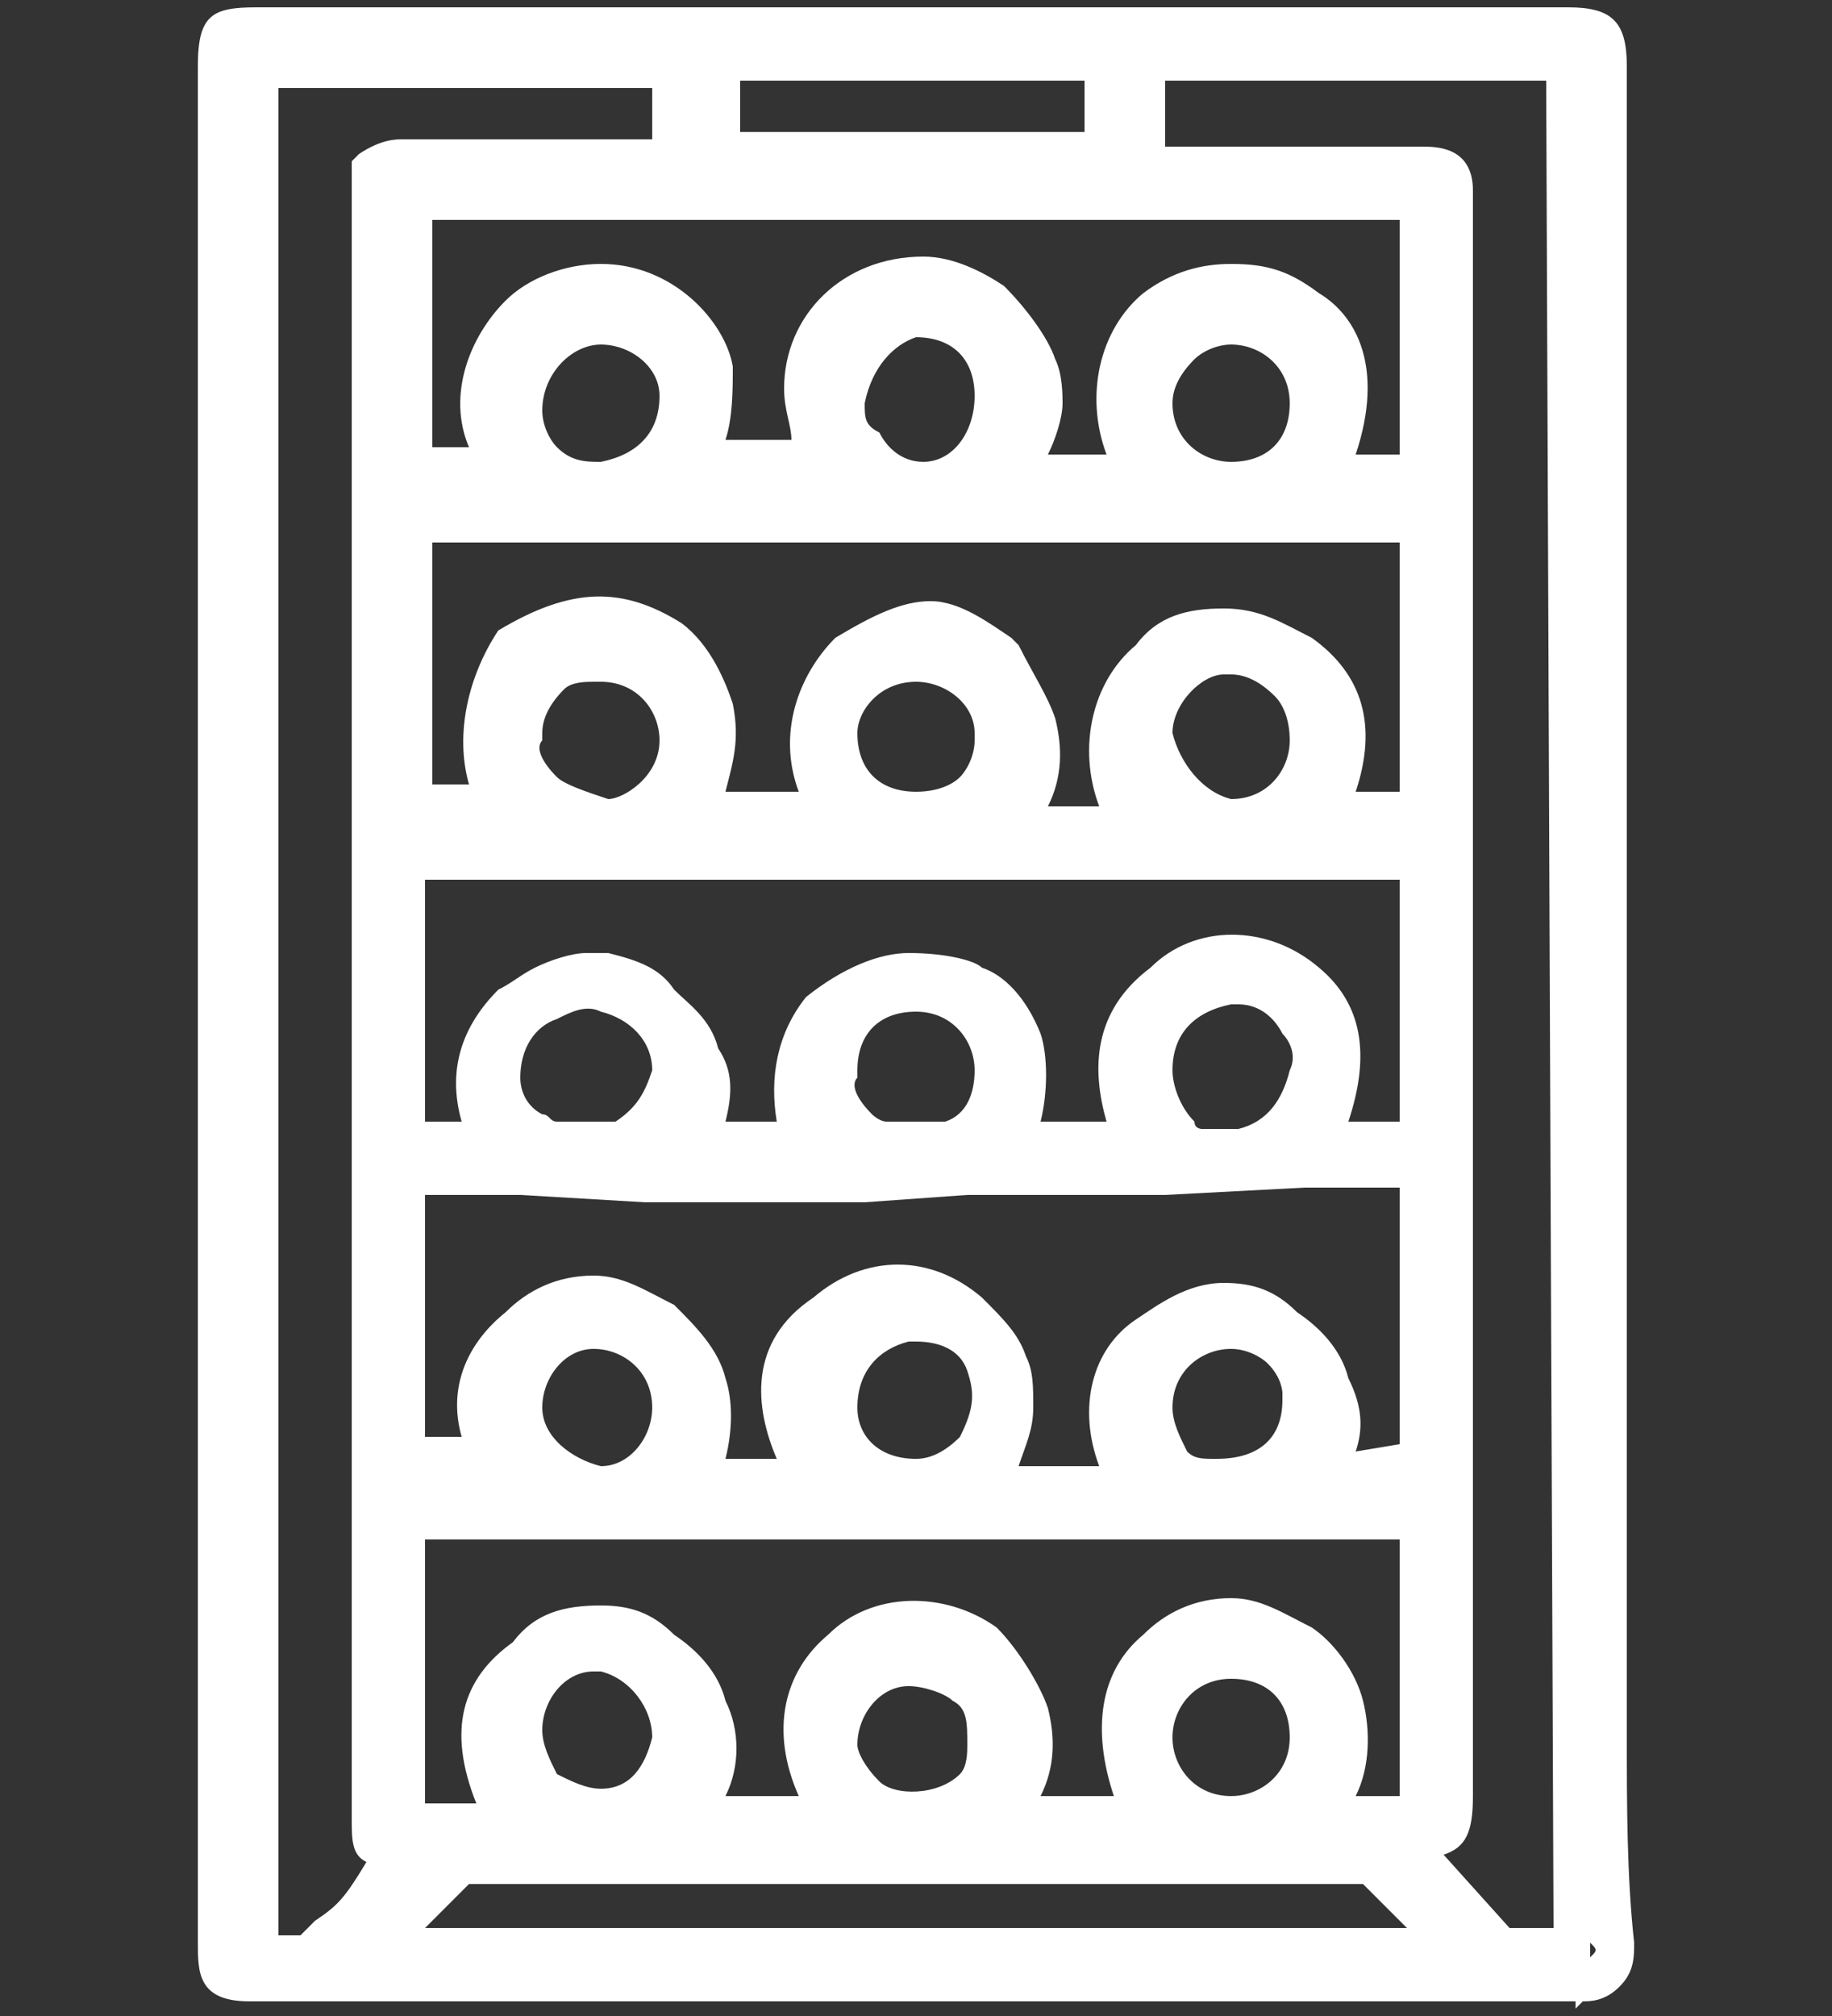 <?xml version="1.0" encoding="utf-8"?>
<!-- Generator: Adobe Illustrator 23.0.2, SVG Export Plug-In . SVG Version: 6.00 Build 0)  -->
<svg version="1.1" id="Layer_1" xmlns="http://www.w3.org/2000/svg" xmlns:xlink="http://www.w3.org/1999/xlink" x="0px" y="0px"
	 viewBox="0 0 25 27.5" style="enable-background:new 0 0 25 27.5;" xml:space="preserve">
<rect x="0" y="0" width="25" height="27.5" fill="#333333" stroke="none"/>
<style type="text/css">
	.st0{fill:#FFFFFF;}
</style>
<title>diningroom-wine-cabinets</title>
<g>
	<path class="st0" d="M8,13.4C8,13.4,8,13.4,8,13.4C8,13.4,8,13.4,8,13.4L8,13.4z M8.2,13.4L8.2,13.4C8.1,13.4,8.2,13.4,8.2,13.4
		C8.2,13.4,8.2,13.4,8.2,13.4z M21.7,25.9v0.8c0-0.1,0-0.1,0-0.2C21.8,26.3,21.7,26.1,21.7,25.9z"/>
	<path class="st0" d="M22.2,23.7V0.9c0-0.6-0.2-0.8-0.8-0.8H3.5c-0.6,0-0.8,0.1-0.8,0.8v25.6c0,0.4,0,0.8,0.7,0.8h18.1v0.1l0.1-0.1
		c0.1,0,0.3,0,0.5-0.2c0.2-0.2,0.2-0.4,0.2-0.6C22.2,25.6,22.2,24.6,22.2,23.7z M10.1,1.1h4.7v0.7h-4.7V1.1z M18.6,23.2L18.6,23.2
		c-0.1-0.4-0.4-0.8-0.7-1c-0.4-0.2-0.7-0.4-1.1-0.4c-0.5,0-0.9,0.2-1.2,0.5c-0.6,0.5-0.7,1.3-0.4,2.2h-1c0.2-0.4,0.2-0.8,0.1-1.2
		c-0.1-0.3-0.4-0.8-0.7-1.1c-0.7-0.5-1.7-0.5-2.3,0.1c-0.6,0.5-0.8,1.3-0.4,2.2h-1c0.2-0.4,0.2-0.9,0-1.3c-0.1-0.4-0.4-0.7-0.7-0.9
		c-0.3-0.3-0.6-0.4-1-0.4c-0.5,0-0.9,0.1-1.2,0.5c-0.7,0.5-0.9,1.2-0.5,2.2H5.8V21h13.3v3.5h-0.6C18.7,24.1,18.7,23.6,18.6,23.2z
		 M17.6,23.7c0,0.5-0.4,0.8-0.8,0.8c-0.5,0-0.8-0.4-0.8-0.8c0-0.4,0.3-0.8,0.8-0.8C17.3,22.9,17.6,23.2,17.6,23.7z M13.2,23.8
		c0,0.1,0,0.3-0.1,0.4c-0.3,0.3-0.9,0.3-1.1,0.1c-0.2-0.2-0.3-0.4-0.3-0.5c0-0.4,0.3-0.8,0.7-0.8c0.2,0,0.5,0.1,0.6,0.2
		C13.2,23.3,13.2,23.5,13.2,23.8L13.2,23.8z M8.9,23.7c-0.1,0.4-0.3,0.7-0.7,0.7c-0.2,0-0.4-0.1-0.6-0.2c-0.1-0.2-0.2-0.4-0.2-0.6
		c0-0.4,0.3-0.8,0.7-0.8l0.1,0C8.6,22.9,8.9,23.3,8.9,23.7z M7.4,19.2c0-0.4,0.3-0.8,0.7-0.8c0.4,0,0.8,0.3,0.8,0.8
		c0,0.4-0.3,0.8-0.7,0.8C7.8,19.9,7.4,19.6,7.4,19.2z M11.7,19.2c0-0.5,0.3-0.8,0.7-0.9h0.1c0.3,0,0.6,0.1,0.7,0.4
		c0.1,0.3,0.1,0.5-0.1,0.9c-0.2,0.2-0.4,0.3-0.6,0.3C12,19.9,11.7,19.6,11.7,19.2z M16,19.2c0-0.5,0.4-0.8,0.8-0.8
		c0.2,0,0.4,0.1,0.5,0.2c0.2,0.2,0.2,0.4,0.2,0.4l0,0.1c0,0.5-0.3,0.8-0.9,0.8c-0.2,0-0.3,0-0.4-0.1C16.1,19.6,16,19.4,16,19.2z
		 M18.5,19.8c0.1-0.3,0.1-0.6-0.1-1c-0.1-0.4-0.4-0.7-0.7-0.9c-0.3-0.3-0.6-0.4-1-0.4c-0.5,0-0.9,0.3-1.2,0.5
		c-0.6,0.4-0.8,1.2-0.5,2h-1.1c0.1-0.3,0.2-0.5,0.2-0.8c0-0.3,0-0.5-0.1-0.7c-0.1-0.3-0.3-0.5-0.6-0.8c-0.7-0.6-1.6-0.6-2.3,0
		c-0.9,0.6-0.8,1.5-0.5,2.2H9.9c0.1-0.4,0.1-0.8,0-1.1c-0.1-0.4-0.4-0.7-0.7-1c-0.4-0.2-0.7-0.4-1.1-0.4c-0.5,0-0.9,0.2-1.2,0.5
		c-0.5,0.4-0.8,1-0.6,1.7H5.8v-3.3h1.3l1.7,0.1h3l1.4-0.1h2.7l1.9-0.1h1.3v3.5L18.5,19.8z M8.2,13.8c0.4,0.1,0.7,0.4,0.7,0.8l0,0
		c-0.1,0.3-0.2,0.5-0.5,0.7H7.6c-0.1,0-0.1-0.1-0.2-0.1c-0.2-0.1-0.3-0.3-0.3-0.5c0-0.4,0.2-0.7,0.5-0.8C7.8,13.8,8,13.7,8.2,13.8z
		 M8,13.4C8,13.4,8,13.4,8,13.4l0.2,0c0,0,0,0,0,0c0,0-0.1,0-0.1,0C8,13.4,8,13.4,8,13.4z M11.7,14.7l0-0.1c0-0.5,0.3-0.8,0.8-0.8
		c0.5,0,0.8,0.4,0.8,0.8c0,0.3-0.1,0.6-0.4,0.7h-0.8c-0.1,0-0.2-0.1-0.2-0.1C11.7,15,11.6,14.8,11.7,14.7z M16,14.6
		c0-0.5,0.3-0.8,0.8-0.9l0.1,0c0.3,0,0.5,0.2,0.6,0.4c0.1,0.1,0.2,0.3,0.1,0.5c-0.1,0.4-0.3,0.7-0.7,0.8h-0.5c0,0-0.1,0-0.1-0.1
		C16.1,15.1,16,14.8,16,14.6z M18.4,15.3c0.3-0.9,0.2-1.6-0.4-2.1c-0.7-0.6-1.7-0.6-2.3,0c-0.8,0.6-0.8,1.4-0.6,2.1h-0.9
		c0.1-0.4,0.1-0.9,0-1.2c-0.2-0.5-0.5-0.8-0.8-0.9c-0.1-0.1-0.5-0.2-1-0.2c-0.4,0-0.9,0.2-1.4,0.6c-0.4,0.5-0.5,1.1-0.4,1.7H9.9
		c0.1-0.4,0.1-0.7-0.1-1c-0.1-0.4-0.4-0.6-0.6-0.8C9,13.2,8.7,13.1,8.3,13L8,13c-0.2,0-0.5,0.1-0.7,0.2c-0.2,0.1-0.3,0.2-0.5,0.3
		c-0.5,0.5-0.7,1.1-0.5,1.8H5.8V12h13.3v3.3H18.4z M7.4,10.1l0-0.1c0-0.2,0.1-0.4,0.3-0.6c0.1-0.1,0.3-0.1,0.4-0.1h0.1
		C8.7,9.3,9,9.7,9,10.1c0,0.5-0.5,0.8-0.7,0.8c-0.3-0.1-0.6-0.2-0.7-0.3C7.4,10.4,7.3,10.2,7.4,10.1z M11.7,10
		c0-0.3,0.3-0.7,0.8-0.7c0.4,0,0.8,0.3,0.8,0.7v0.1c0,0.2-0.1,0.4-0.2,0.5c-0.1,0.1-0.3,0.2-0.6,0.2C12,10.8,11.7,10.5,11.7,10z
		 M16,10c0-0.4,0.4-0.8,0.7-0.8h0.1c0.2,0,0.4,0.1,0.6,0.3c0.1,0.1,0.2,0.3,0.2,0.6c0,0.4-0.3,0.8-0.8,0.8
		C16.4,10.8,16.1,10.4,16,10z M18.5,10.8c0.3-0.9,0.1-1.6-0.6-2.1c-0.4-0.2-0.7-0.4-1.2-0.4c-0.5,0-0.9,0.1-1.2,0.5
		c-0.6,0.5-0.8,1.4-0.5,2.2h-0.7c0.2-0.4,0.2-0.8,0.1-1.2c-0.1-0.3-0.3-0.6-0.5-1l-0.1-0.1c-0.3-0.2-0.7-0.5-1.1-0.5
		c-0.4,0-0.8,0.2-1.3,0.5c-0.5,0.5-0.8,1.3-0.5,2.1H9.9c0.1-0.4,0.2-0.7,0.1-1.2C9.9,9.3,9.7,8.8,9.3,8.5C8.5,8,7.8,8,6.8,8.6
		C6.4,9.2,6.2,10,6.4,10.7H5.9V7.4h13.2v3.4H18.5z M7.4,5.6c0-0.5,0.4-0.9,0.8-0.9C8.6,4.7,9,5,9,5.4c0,0.5-0.3,0.8-0.8,0.9
		c-0.2,0-0.4,0-0.6-0.2C7.5,6,7.4,5.8,7.4,5.6z M11.8,5.5C11.8,5.5,11.8,5.5,11.8,5.5c0.1-0.5,0.4-0.8,0.7-0.9
		c0.5,0,0.8,0.3,0.8,0.8S13,6.3,12.6,6.3c-0.3,0-0.5-0.2-0.6-0.4C11.8,5.8,11.8,5.7,11.8,5.5z M16,5.5c0-0.2,0.1-0.4,0.3-0.6
		c0.1-0.1,0.3-0.2,0.5-0.2c0.4,0,0.8,0.3,0.8,0.8s-0.3,0.8-0.8,0.8C16.4,6.3,16,6,16,5.5z M18.5,6.2C18.9,5,18.5,4.3,18,4
		c-0.4-0.3-0.7-0.4-1.2-0.4c-0.4,0-0.8,0.1-1.2,0.4c-0.6,0.5-0.8,1.4-0.5,2.2h-0.8c0.1-0.2,0.2-0.5,0.2-0.7c0-0.1,0-0.4-0.1-0.6
		c-0.1-0.3-0.4-0.7-0.7-1c-0.3-0.2-0.7-0.4-1.1-0.4c-1.1,0-1.9,0.8-1.9,1.8c0,0.3,0.1,0.5,0.1,0.7H9.9c0.1-0.3,0.1-0.7,0.1-1
		C9.9,4.4,9.2,3.6,8.2,3.6c-0.5,0-1,0.2-1.3,0.5c-0.5,0.5-0.8,1.3-0.5,2H5.9V3h13.2v3.2H18.5z M5,25.4c-0.3,0.5-0.4,0.6-0.7,0.8
		l-0.1,0.1c0,0-0.1,0.1-0.1,0.1H3.8V1.2c0,0,0-0.1,0,0h5.1v0.7H5.5c-0.1,0-0.3,0-0.6,0.2L4.8,2.2v22.6C4.8,25.1,4.8,25.3,5,25.4z
		 M5.8,26.3l0.6-0.6h12c0.1,0,0.1,0,0.2,0c0.2,0.2,0.4,0.4,0.6,0.6H5.8z M20.6,26.3L20.6,26.3l-0.9-1c0.3-0.1,0.4-0.3,0.4-0.8V2.6
		C20.1,2,19.6,2,19.4,2h-3.5V1.1h5.2v0.1l0.1,25.1H20.6z M21.7,26.7v-0.8c0,0.2,0,0.4,0,0.6C21.8,26.6,21.8,26.6,21.7,26.7z"/>
</g>
</svg>
